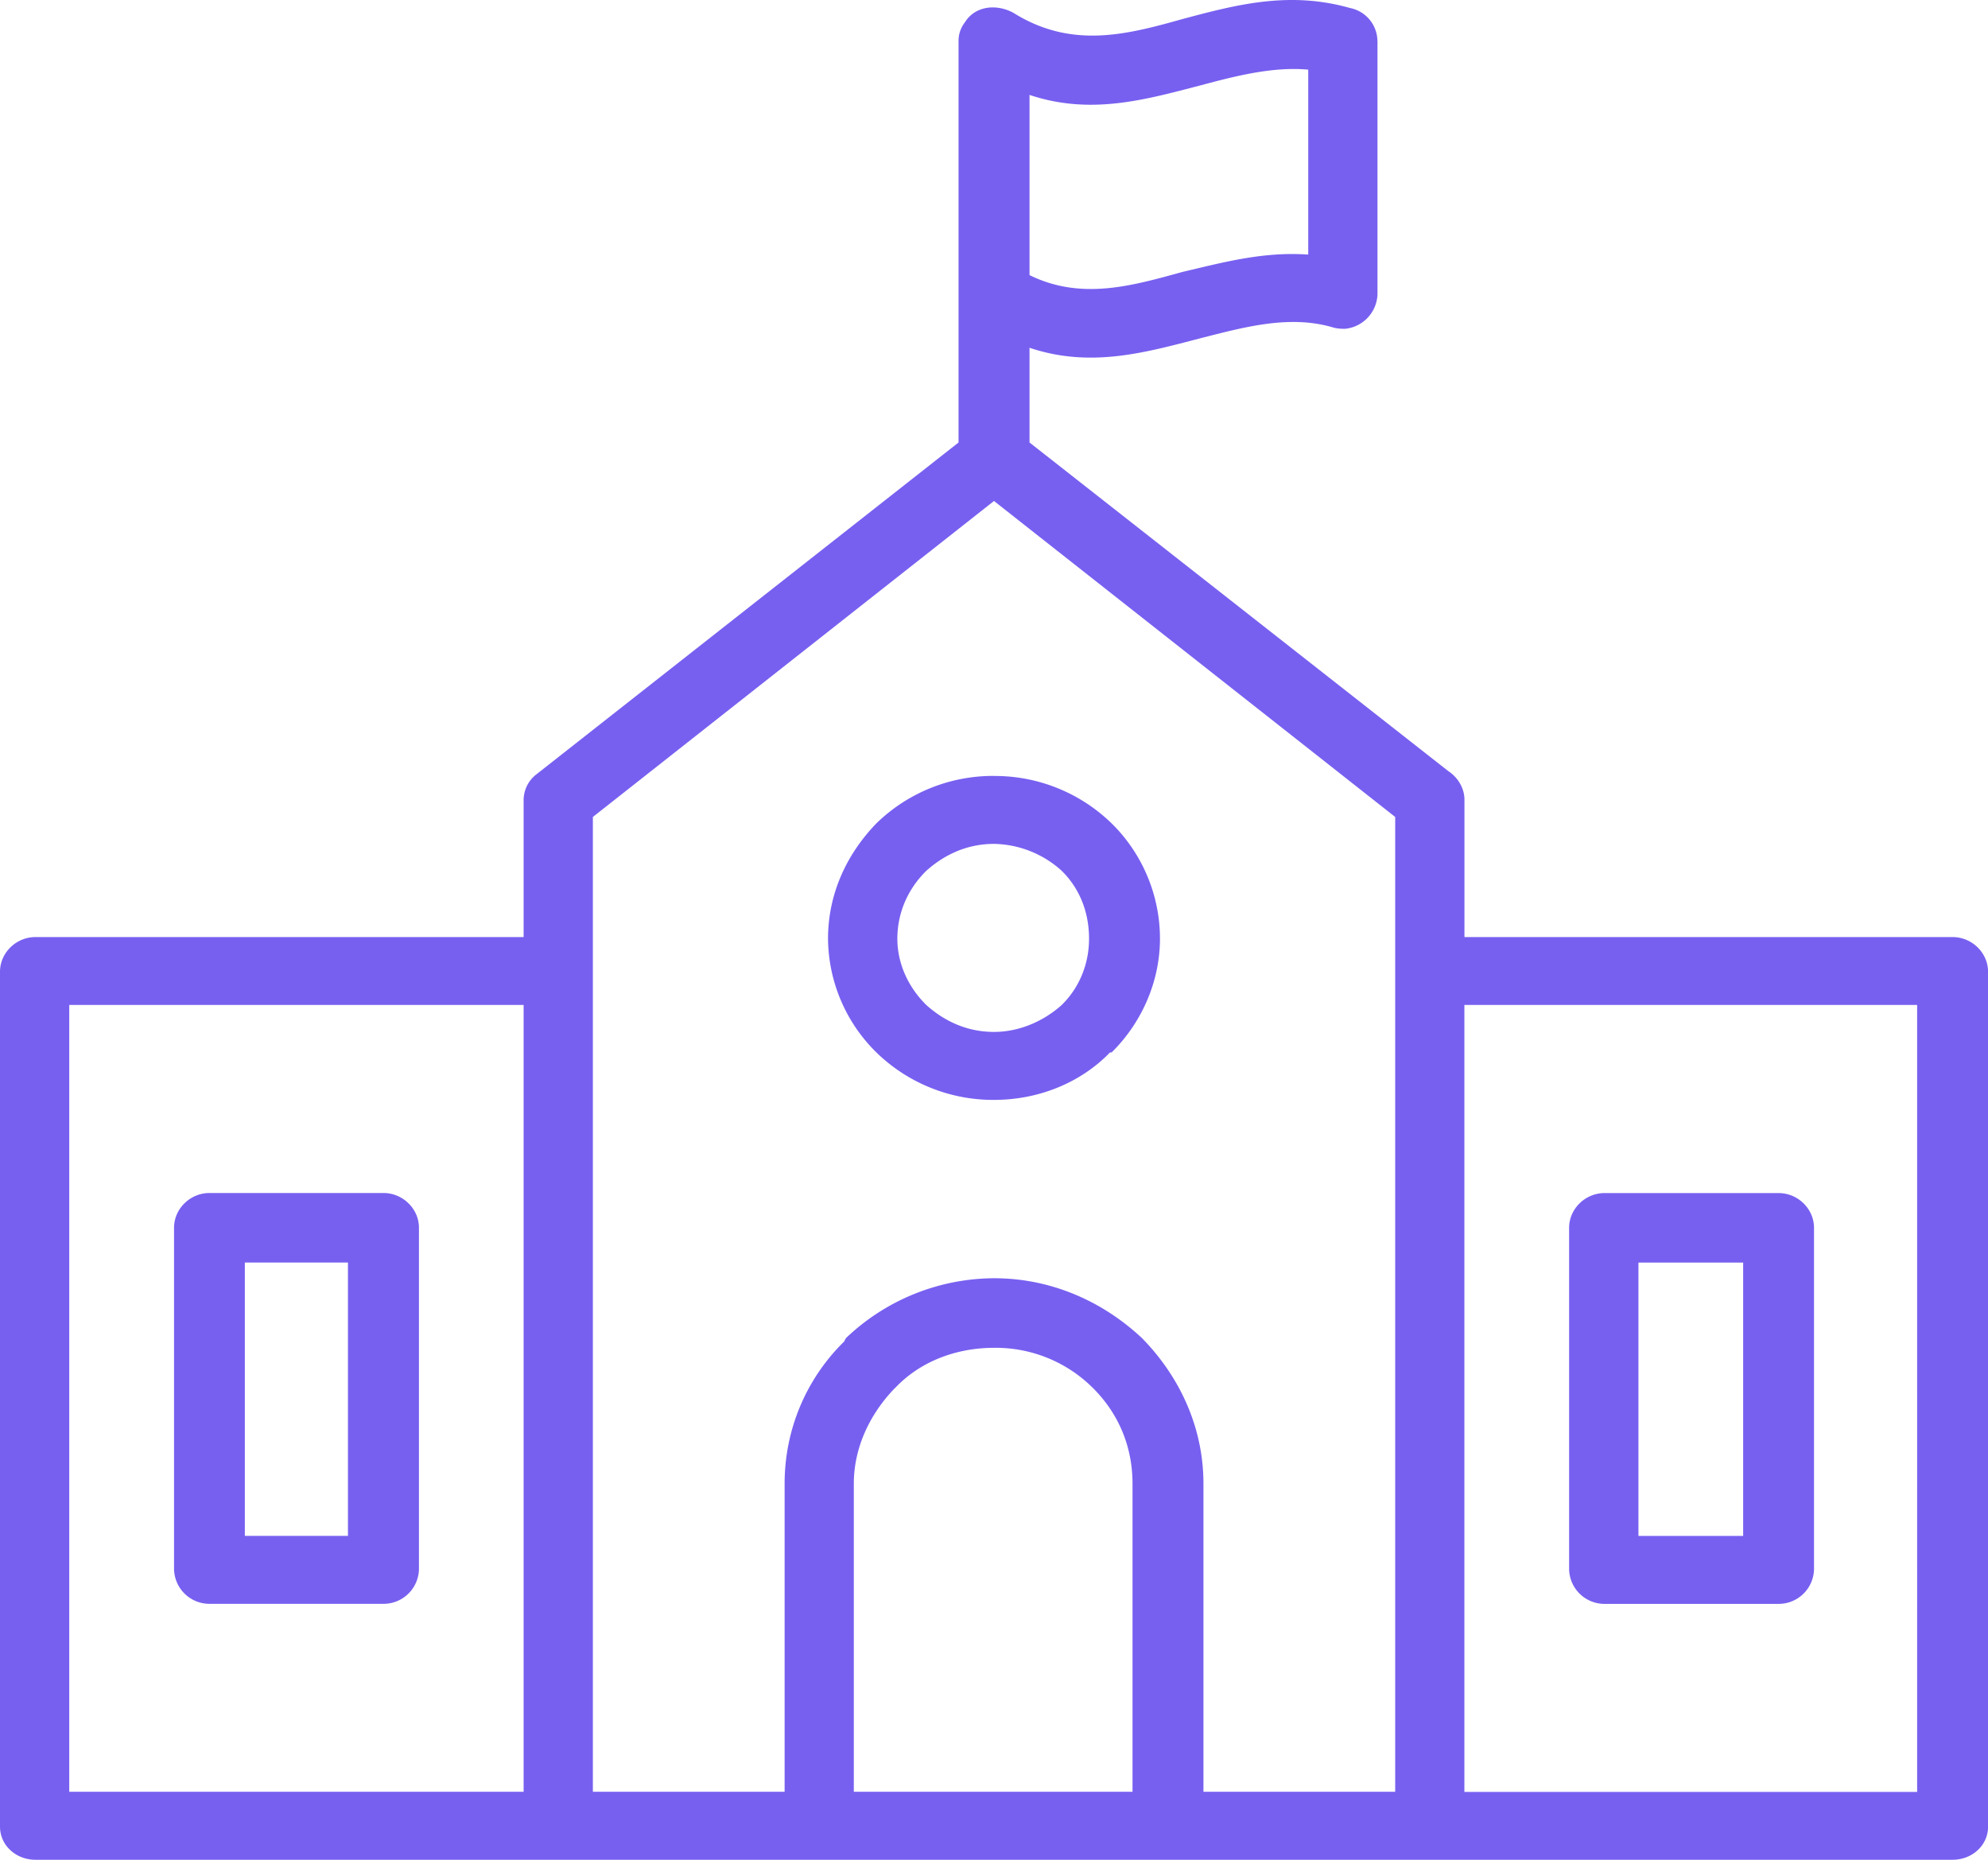 <svg width='31' height='29' viewBox='0 0 31 29' xmlns='http://www.w3.org/2000/svg'><title>Shape</title><path d='M13.314 27.94h4.346v-4.804c0-.591-.226-1.108-.628-1.503a2.145 2.145 0 0 0-1.532-.616c-.603 0-1.156.222-1.532.616l-.026.025c-.376.394-.628.912-.628 1.478v4.805zM20.4 3.969V1.086c-.553-.05-1.13.098-1.683.246-.855.222-1.709.468-2.663.148v2.81c.804.394 1.582.172 2.386-.05.628-.147 1.256-.32 1.96-.27zM21.48.643v3.942a.561.561 0 0 1-.503.542c-.05 0-.125 0-.2-.024-.679-.197-1.382 0-2.06.172-.855.222-1.709.468-2.663.148V6.9l6.531 5.125c.151.098.251.27.251.443v2.144h7.612c.302 0 .553.246.553.542v13.329c0 .295-.251.517-.553.517H.552c-.3 0-.552-.222-.552-.517v-13.33c0-.295.251-.541.553-.541h7.612v-2.144a.51.51 0 0 1 .2-.394L14.947 6.9V.642c0-.098.025-.197.1-.295.152-.247.478-.296.754-.148.905.567 1.759.345 2.638.098.83-.221 1.658-.443 2.613-.172a.53.53 0 0 1 .427.517zM15.5 12.1a2.61 2.61 0 0 1 1.834.739c.452.443.754 1.084.754 1.798 0 .69-.302 1.33-.754 1.774h-.025c-.452.468-1.106.74-1.809.74a2.61 2.61 0 0 1-1.834-.74 2.511 2.511 0 0 1-.754-1.774c0-.714.302-1.33.754-1.798a2.61 2.61 0 0 1 1.834-.74zm1.055 1.478a1.611 1.611 0 0 0-1.055-.419c-.427 0-.779.173-1.055.419-.276.271-.452.64-.452 1.06 0 .394.176.763.452 1.034.276.247.628.419 1.055.419.402 0 .779-.172 1.055-.419.276-.27.427-.64.427-1.035 0-.418-.15-.788-.427-1.059zm8.994 10.372h1.633v-4.262h-1.633v4.262zm2.185 1.06h-2.713a.552.552 0 0 1-.553-.542v-5.322c0-.296.252-.542.553-.542h2.713c.302 0 .553.246.553.542v5.322a.552.552 0 0 1-.553.542zm-4.899 2.932h7.06V15.67h-7.06v12.27zM3.818 23.949h1.608v-4.262H3.818v4.262zm2.16 1.06H3.267a.552.552 0 0 1-.553-.542v-5.322c0-.296.251-.542.553-.542H5.98c.301 0 .553.246.553.542v5.322a.552.552 0 0 1-.553.542zM1.08 27.94h7.085V15.67H1.08v12.27zm8.165 0h2.99v-4.805c0-.862.35-1.65.929-2.217l.025-.05a3.365 3.365 0 0 1 2.311-.936c.904 0 1.708.37 2.311.937.578.591.955 1.38.955 2.266v4.805h2.99V12.739L15.5 7.812l-6.255 4.927v15.202z' fill='#7760F0'/></svg>
